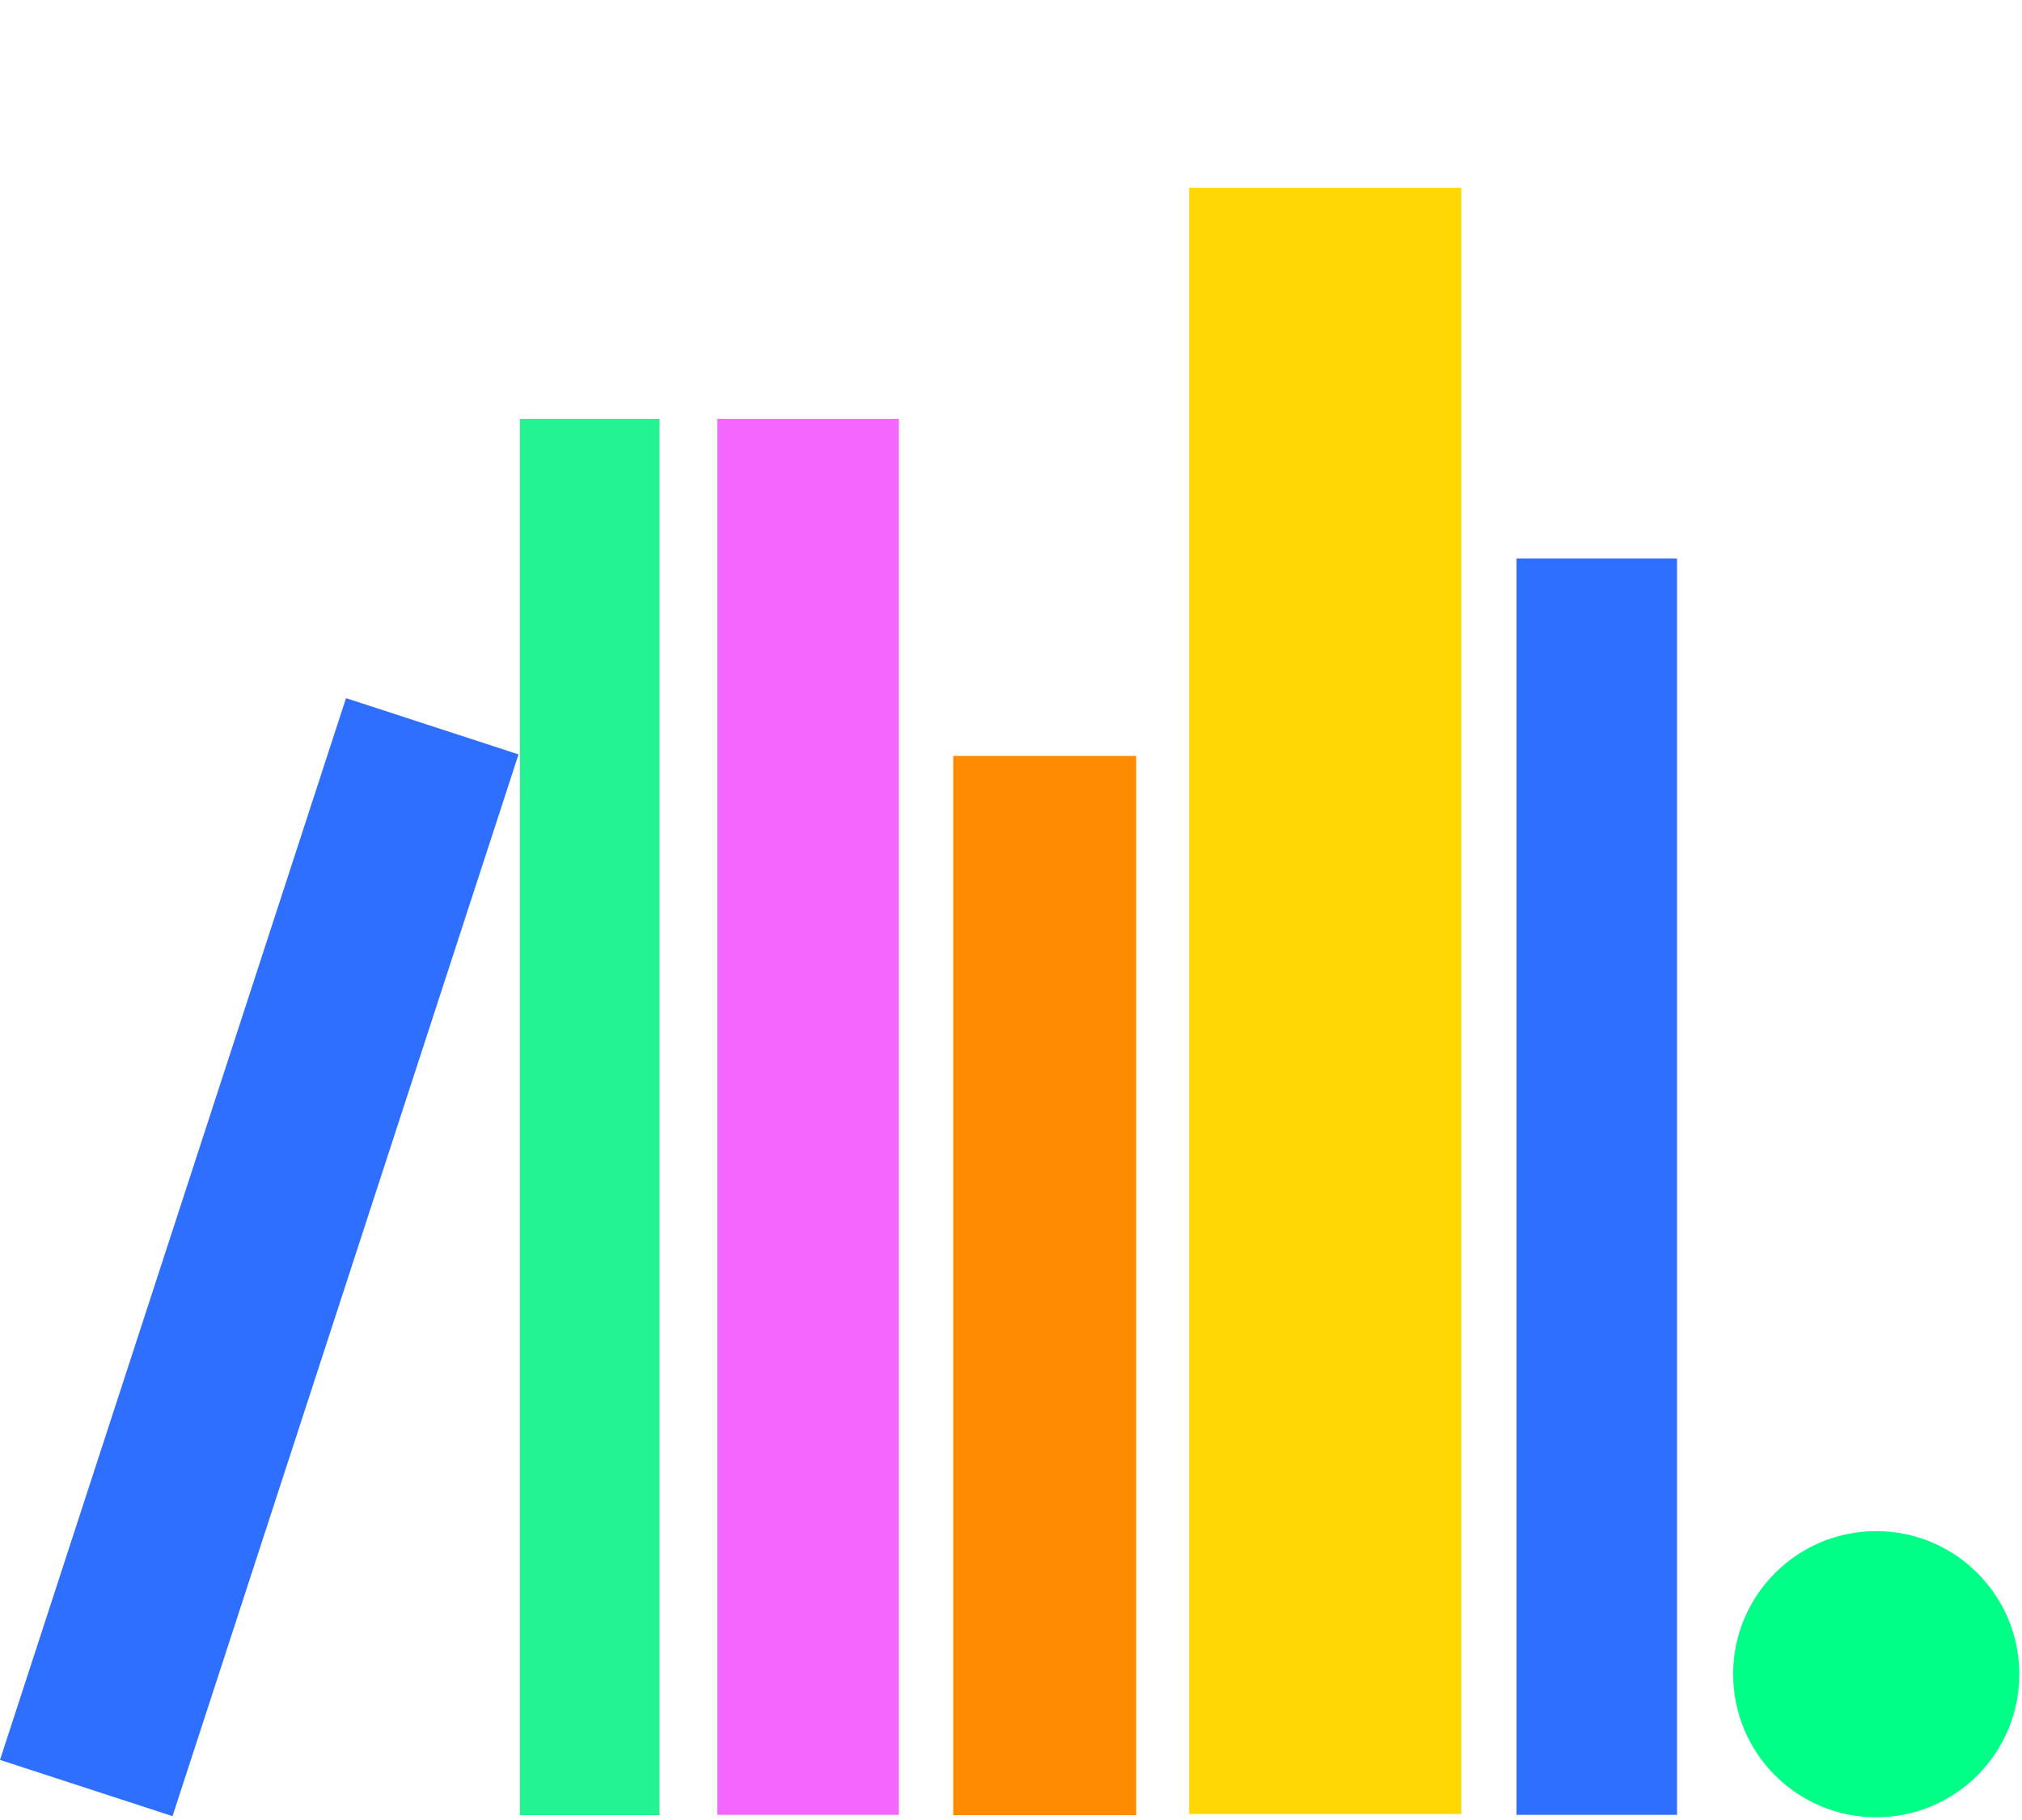 <svg xmlns="http://www.w3.org/2000/svg" width="420" height="378" fill="none"><path fill="#F367FF" d="M149 87h37.69v289.923H149z"/><path fill="#24F391" d="M108 87h29v290h-29z"/><path fill="#FF8B03" d="M198 157h38v220h-38z"/><path fill="#FFD703" d="M247 39h56.535v337.76H247z"/><path fill="#2E6FFF" d="M315 116h33.341v260.93H315z"/><circle cx="389.718" cy="347.717" r="29.717" fill="#00FF87"/><path fill="#2E6FFF" d="m71.872 145 35.835 11.68L35.834 377.2 0 365.521z"/></svg>